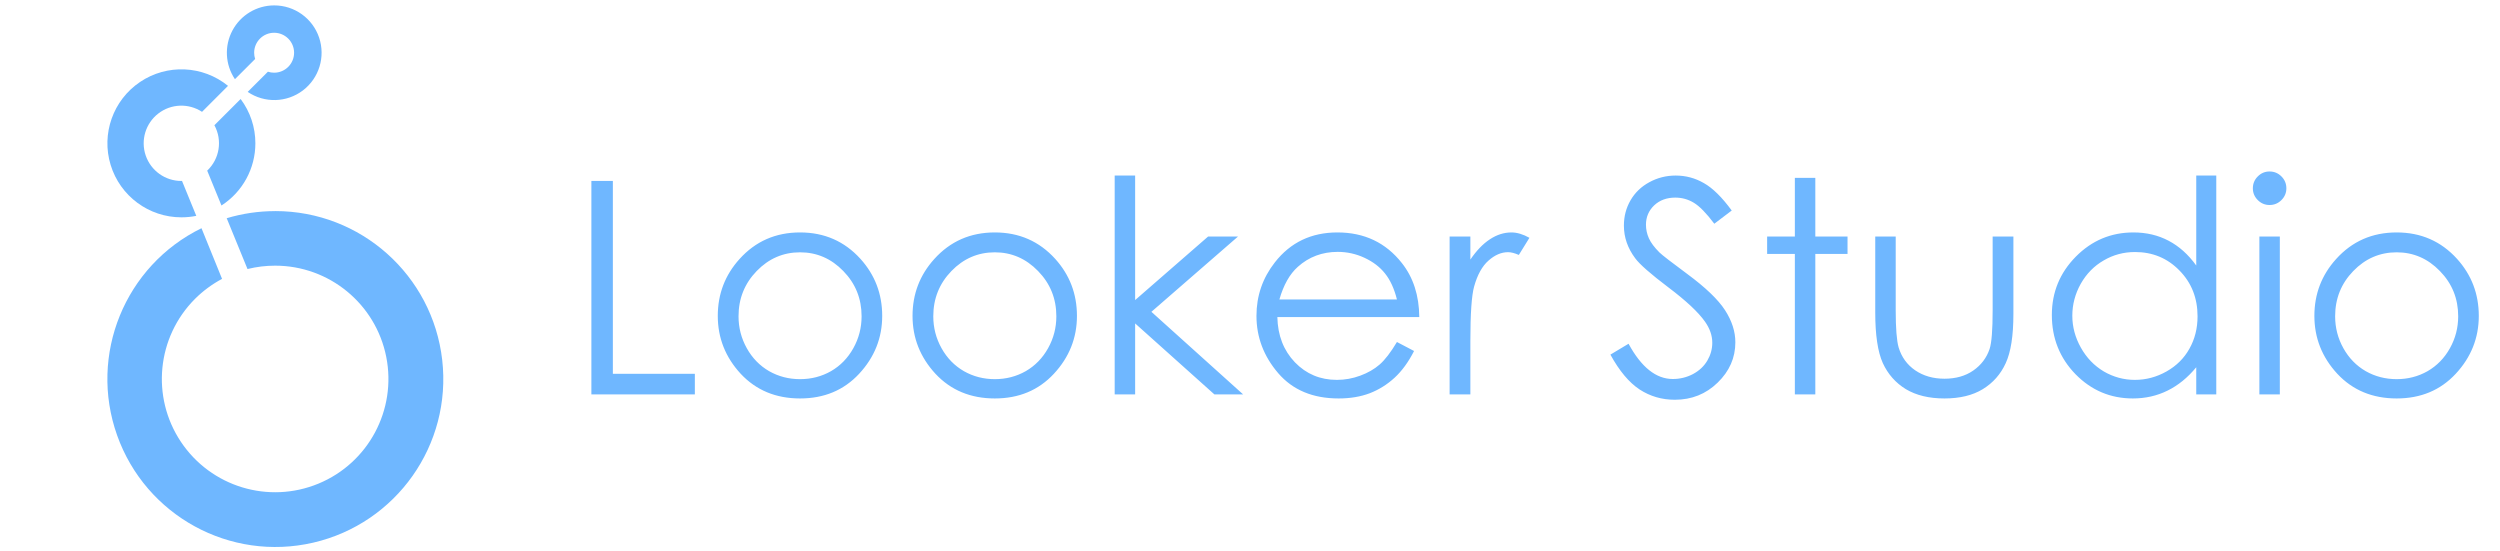 <svg width="286" height="63" viewBox="0 0 286 63" fill="none" xmlns="http://www.w3.org/2000/svg">
<g clip-path="url(#clip0_1931_20006)">
<path d="M31.369 0.618C29.368 0.619 27.53 1.723 26.59 3.489C25.649 5.256 25.759 7.397 26.875 9.058L29.189 6.747C29.113 6.517 29.074 6.275 29.075 6.032C29.075 4.771 30.098 3.748 31.36 3.748C32.621 3.748 33.644 4.771 33.644 6.032C33.644 7.294 32.621 8.317 31.36 8.317C31.118 8.318 30.878 8.279 30.648 8.203L28.337 10.513C30.262 11.819 32.804 11.749 34.655 10.342C36.505 8.934 37.25 6.502 36.506 4.299C35.762 2.097 33.694 0.615 31.369 0.618Z" fill="#6FB7FF"/>
<path d="M29.215 16.398C29.219 14.569 28.627 12.789 27.528 11.326L24.526 14.325C25.465 16.043 25.127 18.178 23.703 19.521L25.335 23.509C27.753 21.952 29.214 19.274 29.215 16.398Z" fill="#6FB7FF"/>
<path d="M20.824 20.702H20.746C18.904 20.702 17.266 19.532 16.669 17.789C16.073 16.047 16.65 14.118 18.106 12.99C19.561 11.861 21.573 11.783 23.112 12.794L26.085 9.821C23.194 7.477 19.111 7.297 16.024 9.376C12.937 11.455 11.57 15.306 12.656 18.866C13.741 22.426 17.024 24.86 20.746 24.863C21.32 24.863 21.893 24.807 22.456 24.694L20.824 20.702Z" fill="#6FB7FF"/>
<path d="M31.483 24.152C29.604 24.15 27.735 24.424 25.935 24.964L28.314 30.777C29.35 30.52 30.413 30.391 31.48 30.392C37.662 30.393 42.983 34.762 44.187 40.826C45.392 46.89 42.146 52.961 36.434 55.326C30.721 57.691 24.134 55.691 20.7 50.551C17.265 45.41 17.941 38.559 22.312 34.187C23.225 33.278 24.266 32.508 25.403 31.903L23.05 26.107C14.279 30.402 10.126 40.595 13.397 49.797C16.669 58.999 26.324 64.283 35.838 62.078C45.352 59.873 51.699 50.881 50.589 41.178C49.479 31.475 41.266 24.148 31.499 24.148L31.483 24.152Z" fill="#6FB7FF"/>
</g>
<path d="M67.654 20.697H70.111V42.761H79.491V45.118H67.654V20.697ZM91.527 26.591C94.305 26.591 96.607 27.598 98.434 29.612C100.094 31.45 100.924 33.624 100.924 36.137C100.924 38.66 100.044 40.868 98.284 42.761C96.535 44.642 94.283 45.583 91.527 45.583C88.76 45.583 86.497 44.642 84.737 42.761C82.989 40.868 82.114 38.66 82.114 36.137C82.114 33.635 82.944 31.466 84.605 29.629C86.431 27.604 88.738 26.591 91.527 26.591ZM91.527 28.865C89.602 28.865 87.947 29.579 86.564 31.007C85.18 32.435 84.488 34.161 84.488 36.187C84.488 37.492 84.804 38.71 85.435 39.839C86.065 40.968 86.918 41.842 87.991 42.462C89.065 43.071 90.243 43.375 91.527 43.375C92.811 43.375 93.99 43.071 95.064 42.462C96.137 41.842 96.989 40.968 97.62 39.839C98.251 38.71 98.566 37.492 98.566 36.187C98.566 34.161 97.869 32.435 96.475 31.007C95.091 29.579 93.442 28.865 91.527 28.865ZM113.807 26.591C116.585 26.591 118.887 27.598 120.713 29.612C122.373 31.45 123.203 33.624 123.203 36.137C123.203 38.66 122.323 40.868 120.563 42.761C118.815 44.642 116.562 45.583 113.807 45.583C111.04 45.583 108.776 44.642 107.017 42.761C105.268 40.868 104.394 38.66 104.394 36.137C104.394 33.635 105.224 31.466 106.884 29.629C108.71 27.604 111.018 26.591 113.807 26.591ZM113.807 28.865C111.881 28.865 110.226 29.579 108.843 31.007C107.459 32.435 106.768 34.161 106.768 36.187C106.768 37.492 107.083 38.71 107.714 39.839C108.345 40.968 109.197 41.842 110.271 42.462C111.344 43.071 112.523 43.375 113.807 43.375C115.09 43.375 116.269 43.071 117.343 42.462C118.416 41.842 119.269 40.968 119.899 39.839C120.53 38.71 120.846 37.492 120.846 36.187C120.846 34.161 120.148 32.435 118.754 31.007C117.37 29.579 115.721 28.865 113.807 28.865ZM127.52 20.083H129.86V34.327L138.211 27.056H141.631L131.72 35.672L142.212 45.118H138.925L129.86 37V45.118H127.52V20.083ZM159.81 39.125L161.769 40.154C161.127 41.416 160.385 42.434 159.544 43.209C158.703 43.984 157.757 44.576 156.705 44.985C155.654 45.384 154.464 45.583 153.136 45.583C150.192 45.583 147.89 44.62 146.229 42.694C144.569 40.758 143.739 38.572 143.739 36.137C143.739 33.846 144.442 31.804 145.848 30.011C147.63 27.731 150.015 26.591 153.003 26.591C156.08 26.591 158.537 27.759 160.374 30.094C161.68 31.743 162.344 33.801 162.366 36.27H146.13C146.174 38.372 146.844 40.099 148.139 41.449C149.434 42.788 151.033 43.458 152.937 43.458C153.855 43.458 154.746 43.297 155.609 42.977C156.484 42.656 157.225 42.23 157.834 41.698C158.443 41.167 159.101 40.309 159.81 39.125ZM159.81 34.261C159.5 33.021 159.046 32.031 158.448 31.289C157.862 30.547 157.081 29.95 156.107 29.496C155.133 29.042 154.11 28.815 153.036 28.815C151.265 28.815 149.743 29.385 148.471 30.525C147.541 31.355 146.838 32.601 146.362 34.261H159.81ZM165.836 27.056H168.21V29.695C168.918 28.655 169.665 27.88 170.451 27.371C171.237 26.851 172.056 26.591 172.908 26.591C173.55 26.591 174.236 26.796 174.967 27.205L173.755 29.164C173.268 28.954 172.858 28.849 172.526 28.849C171.752 28.849 171.005 29.17 170.285 29.811C169.566 30.442 169.018 31.427 168.642 32.767C168.354 33.796 168.21 35.877 168.21 39.009V45.118H165.836V27.056ZM184.23 40.569L186.306 39.324C187.767 42.014 189.454 43.358 191.369 43.358C192.188 43.358 192.957 43.17 193.677 42.794C194.396 42.407 194.944 41.892 195.32 41.25C195.697 40.608 195.885 39.927 195.885 39.208C195.885 38.389 195.608 37.587 195.055 36.801C194.291 35.716 192.896 34.41 190.871 32.883C188.835 31.344 187.567 30.232 187.069 29.546C186.206 28.395 185.774 27.15 185.774 25.811C185.774 24.748 186.029 23.78 186.538 22.905C187.047 22.031 187.761 21.345 188.68 20.847C189.609 20.338 190.617 20.083 191.701 20.083C192.852 20.083 193.926 20.371 194.922 20.946C195.929 21.511 196.992 22.557 198.109 24.084L196.117 25.595C195.199 24.377 194.413 23.575 193.76 23.188C193.118 22.8 192.415 22.606 191.651 22.606C190.666 22.606 189.858 22.905 189.228 23.503C188.608 24.101 188.298 24.837 188.298 25.711C188.298 26.242 188.409 26.757 188.63 27.255C188.851 27.753 189.255 28.295 189.842 28.882C190.163 29.192 191.214 30.005 192.996 31.322C195.11 32.883 196.56 34.272 197.346 35.489C198.132 36.707 198.524 37.93 198.524 39.158C198.524 40.929 197.849 42.467 196.499 43.773C195.16 45.079 193.527 45.732 191.602 45.732C190.118 45.732 188.774 45.34 187.567 44.554C186.361 43.757 185.249 42.429 184.23 40.569ZM205.331 20.349H207.672V27.056H211.357V29.048H207.672V45.118H205.331V29.048H202.16V27.056H205.331V20.349ZM214.528 27.056H216.869V35.489C216.869 37.548 216.98 38.965 217.201 39.739C217.533 40.846 218.164 41.72 219.094 42.362C220.035 43.004 221.152 43.325 222.447 43.325C223.742 43.325 224.838 43.015 225.734 42.395C226.642 41.765 227.267 40.94 227.61 39.922C227.843 39.225 227.959 37.747 227.959 35.489V27.056H230.333V35.921C230.333 38.411 230.04 40.287 229.453 41.549C228.878 42.81 228.003 43.801 226.83 44.52C225.668 45.229 224.207 45.583 222.447 45.583C220.688 45.583 219.215 45.229 218.031 44.52C216.858 43.801 215.978 42.805 215.392 41.532C214.816 40.248 214.528 38.323 214.528 35.755V27.056ZM253.542 20.083V45.118H251.251V42.014C250.277 43.198 249.181 44.089 247.964 44.687C246.757 45.284 245.435 45.583 243.996 45.583C241.439 45.583 239.254 44.659 237.438 42.81C235.634 40.951 234.732 38.693 234.732 36.037C234.732 33.436 235.646 31.212 237.472 29.363C239.298 27.515 241.495 26.591 244.062 26.591C245.546 26.591 246.885 26.906 248.08 27.537C249.286 28.168 250.343 29.114 251.251 30.376V20.083H253.542ZM244.245 28.832C242.95 28.832 241.755 29.153 240.659 29.795C239.563 30.426 238.689 31.317 238.036 32.468C237.394 33.619 237.073 34.836 237.073 36.12C237.073 37.393 237.4 38.61 238.053 39.773C238.706 40.935 239.58 41.842 240.676 42.495C241.783 43.137 242.967 43.458 244.229 43.458C245.501 43.458 246.708 43.137 247.848 42.495C248.988 41.853 249.862 40.984 250.471 39.889C251.09 38.793 251.4 37.559 251.4 36.187C251.4 34.095 250.709 32.346 249.325 30.94C247.953 29.535 246.259 28.832 244.245 28.832ZM259.635 19.618C260.166 19.618 260.62 19.806 260.996 20.183C261.372 20.559 261.561 21.013 261.561 21.544C261.561 22.064 261.372 22.512 260.996 22.889C260.62 23.265 260.166 23.453 259.635 23.453C259.115 23.453 258.666 23.265 258.29 22.889C257.914 22.512 257.726 22.064 257.726 21.544C257.726 21.013 257.914 20.559 258.29 20.183C258.666 19.806 259.115 19.618 259.635 19.618ZM258.473 27.056H260.813V45.118H258.473V27.056ZM274.178 26.591C276.956 26.591 279.258 27.598 281.084 29.612C282.744 31.45 283.574 33.624 283.574 36.137C283.574 38.66 282.694 40.868 280.935 42.761C279.186 44.642 276.934 45.583 274.178 45.583C271.411 45.583 269.147 44.642 267.388 42.761C265.639 40.868 264.765 38.66 264.765 36.137C264.765 33.635 265.595 31.466 267.255 29.629C269.081 27.604 271.389 26.591 274.178 26.591ZM274.178 28.865C272.252 28.865 270.597 29.579 269.214 31.007C267.83 32.435 267.139 34.161 267.139 36.187C267.139 37.492 267.454 38.71 268.085 39.839C268.716 40.968 269.568 41.842 270.642 42.462C271.715 43.071 272.894 43.375 274.178 43.375C275.462 43.375 276.64 43.071 277.714 42.462C278.787 41.842 279.64 40.968 280.271 39.839C280.901 38.71 281.217 37.492 281.217 36.187C281.217 34.161 280.52 32.435 279.125 31.007C277.742 29.579 276.092 28.865 274.178 28.865Z" fill="#6FB7FF"/>
<defs>
<clipPath id="clip0_1931_20006">
<rect width="62" height="62" fill="white" transform="translate(0.5 0.618)"/>
</clipPath>
</defs>
</svg>
